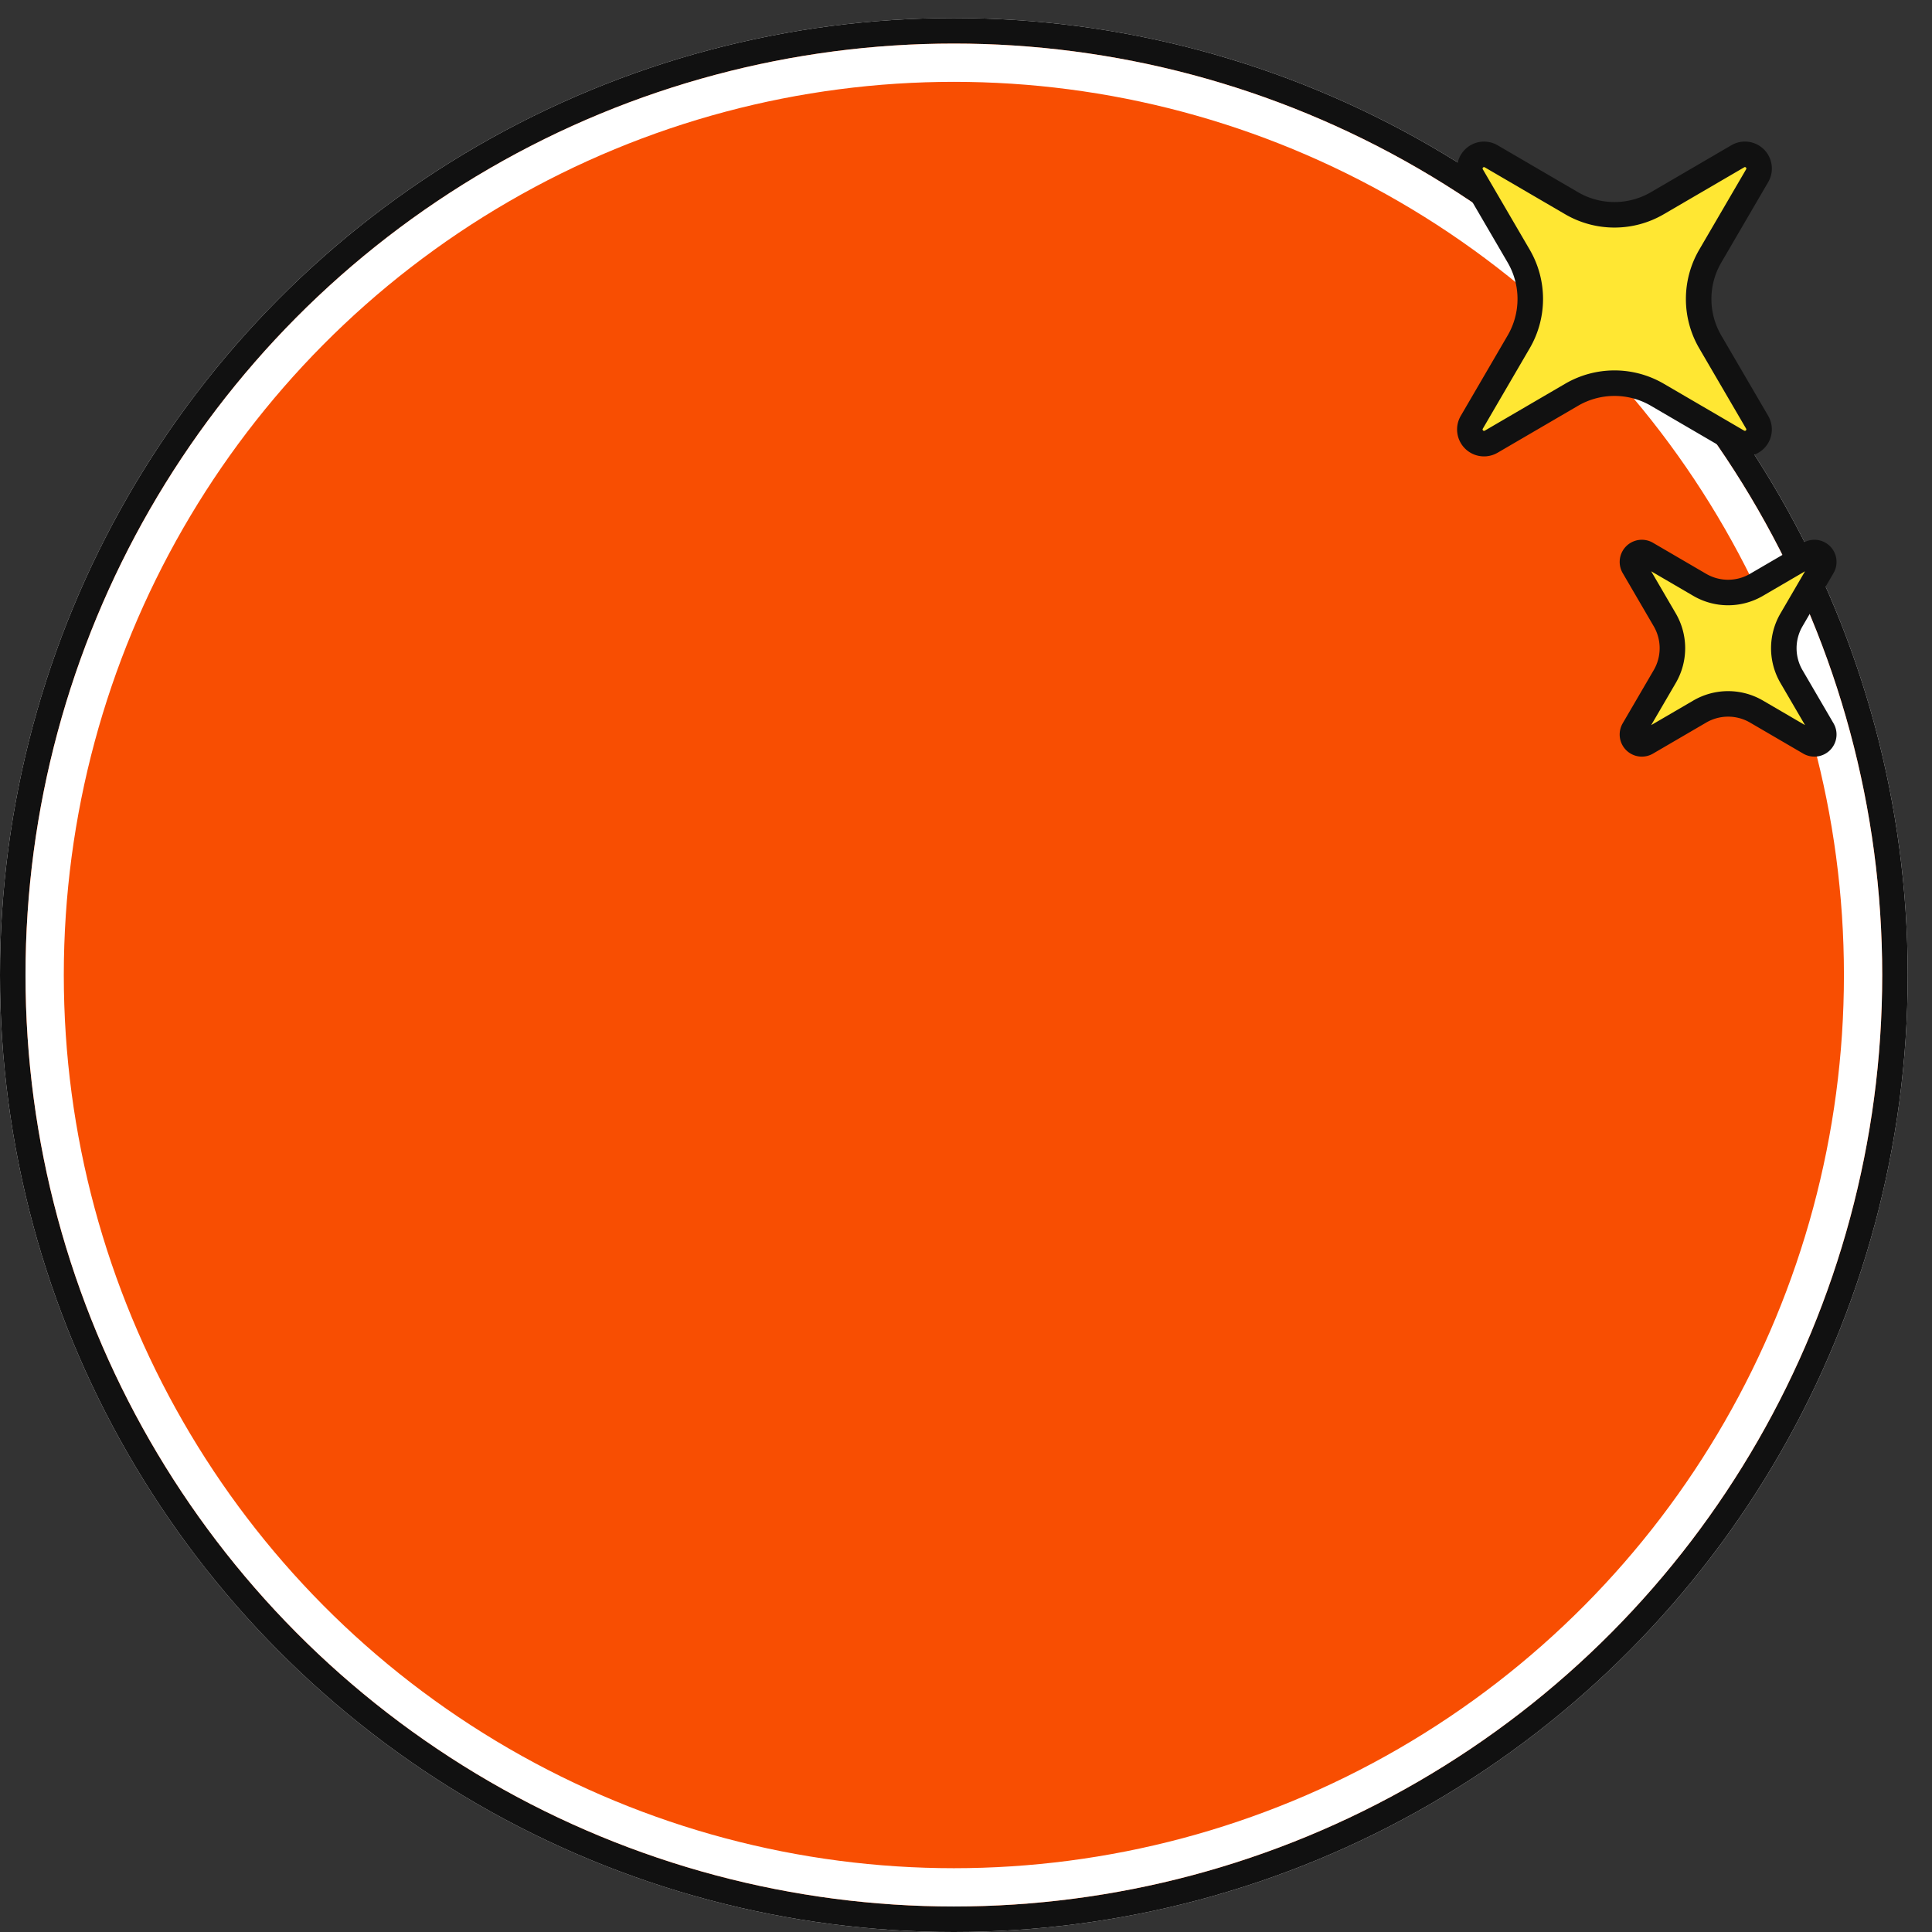 <svg xmlns="http://www.w3.org/2000/svg" width="151.414" height="151.414" viewBox="0 0 151.414 151.414"><rect x="0" y="0" width="151.414" height="151.414" fill="#333333" stroke="none"/><g transform="translate(-1212 -676.586)"><g transform="translate(1212 678)"><g fill="#fff" stroke="#111" stroke-width="3"><ellipse cx="74.756" cy="75" rx="74.756" ry="75" stroke="none"/><ellipse cx="74.756" cy="75" rx="73.256" ry="73.5" fill="none"/></g><g transform="translate(2 2)" fill="#f84e02" stroke="#fff" stroke-width="3"><ellipse cx="72.756" cy="73" rx="72.756" ry="73" stroke="none"/><ellipse cx="72.756" cy="73" rx="71.256" ry="71.5" fill="none"/></g></g><g transform="translate(1316.511 678)"><g transform="translate(0 22.019) rotate(-45)"><path d="M30.311,14.494l-7.055-1.857A6.669,6.669,0,0,1,18.5,7.884L16.645.829a1.112,1.112,0,0,0-2.151,0L12.638,7.884a6.669,6.669,0,0,1-4.754,4.752L.829,14.494a1.112,1.112,0,0,0,0,2.151L7.884,18.5a6.668,6.668,0,0,1,4.754,4.752l1.856,7.055a1.112,1.112,0,0,0,2.151,0L18.5,23.254A6.668,6.668,0,0,1,23.256,18.5l7.055-1.857a1.112,1.112,0,0,0,0-2.151Z" transform="translate(0 0)" fill="#ffe733" stroke="#111" stroke-width="2"/></g><g transform="translate(16.359 49.387) rotate(-45)"><path d="M20.05,9.587,15.383,8.359a4.412,4.412,0,0,1-3.145-3.143L11.011.548a.736.736,0,0,0-1.423,0L8.36,5.215A4.412,4.412,0,0,1,5.215,8.359L.548,9.587a.736.736,0,0,0,0,1.423l4.667,1.228A4.411,4.411,0,0,1,8.36,15.382l1.228,4.667a.736.736,0,0,0,1.423,0l1.228-4.667a4.411,4.411,0,0,1,3.145-3.143L20.05,11.01a.736.736,0,0,0,0-1.423Z" transform="translate(0 0)" fill="#ffe733" stroke="#111" stroke-width="2"/></g></g></g></svg>